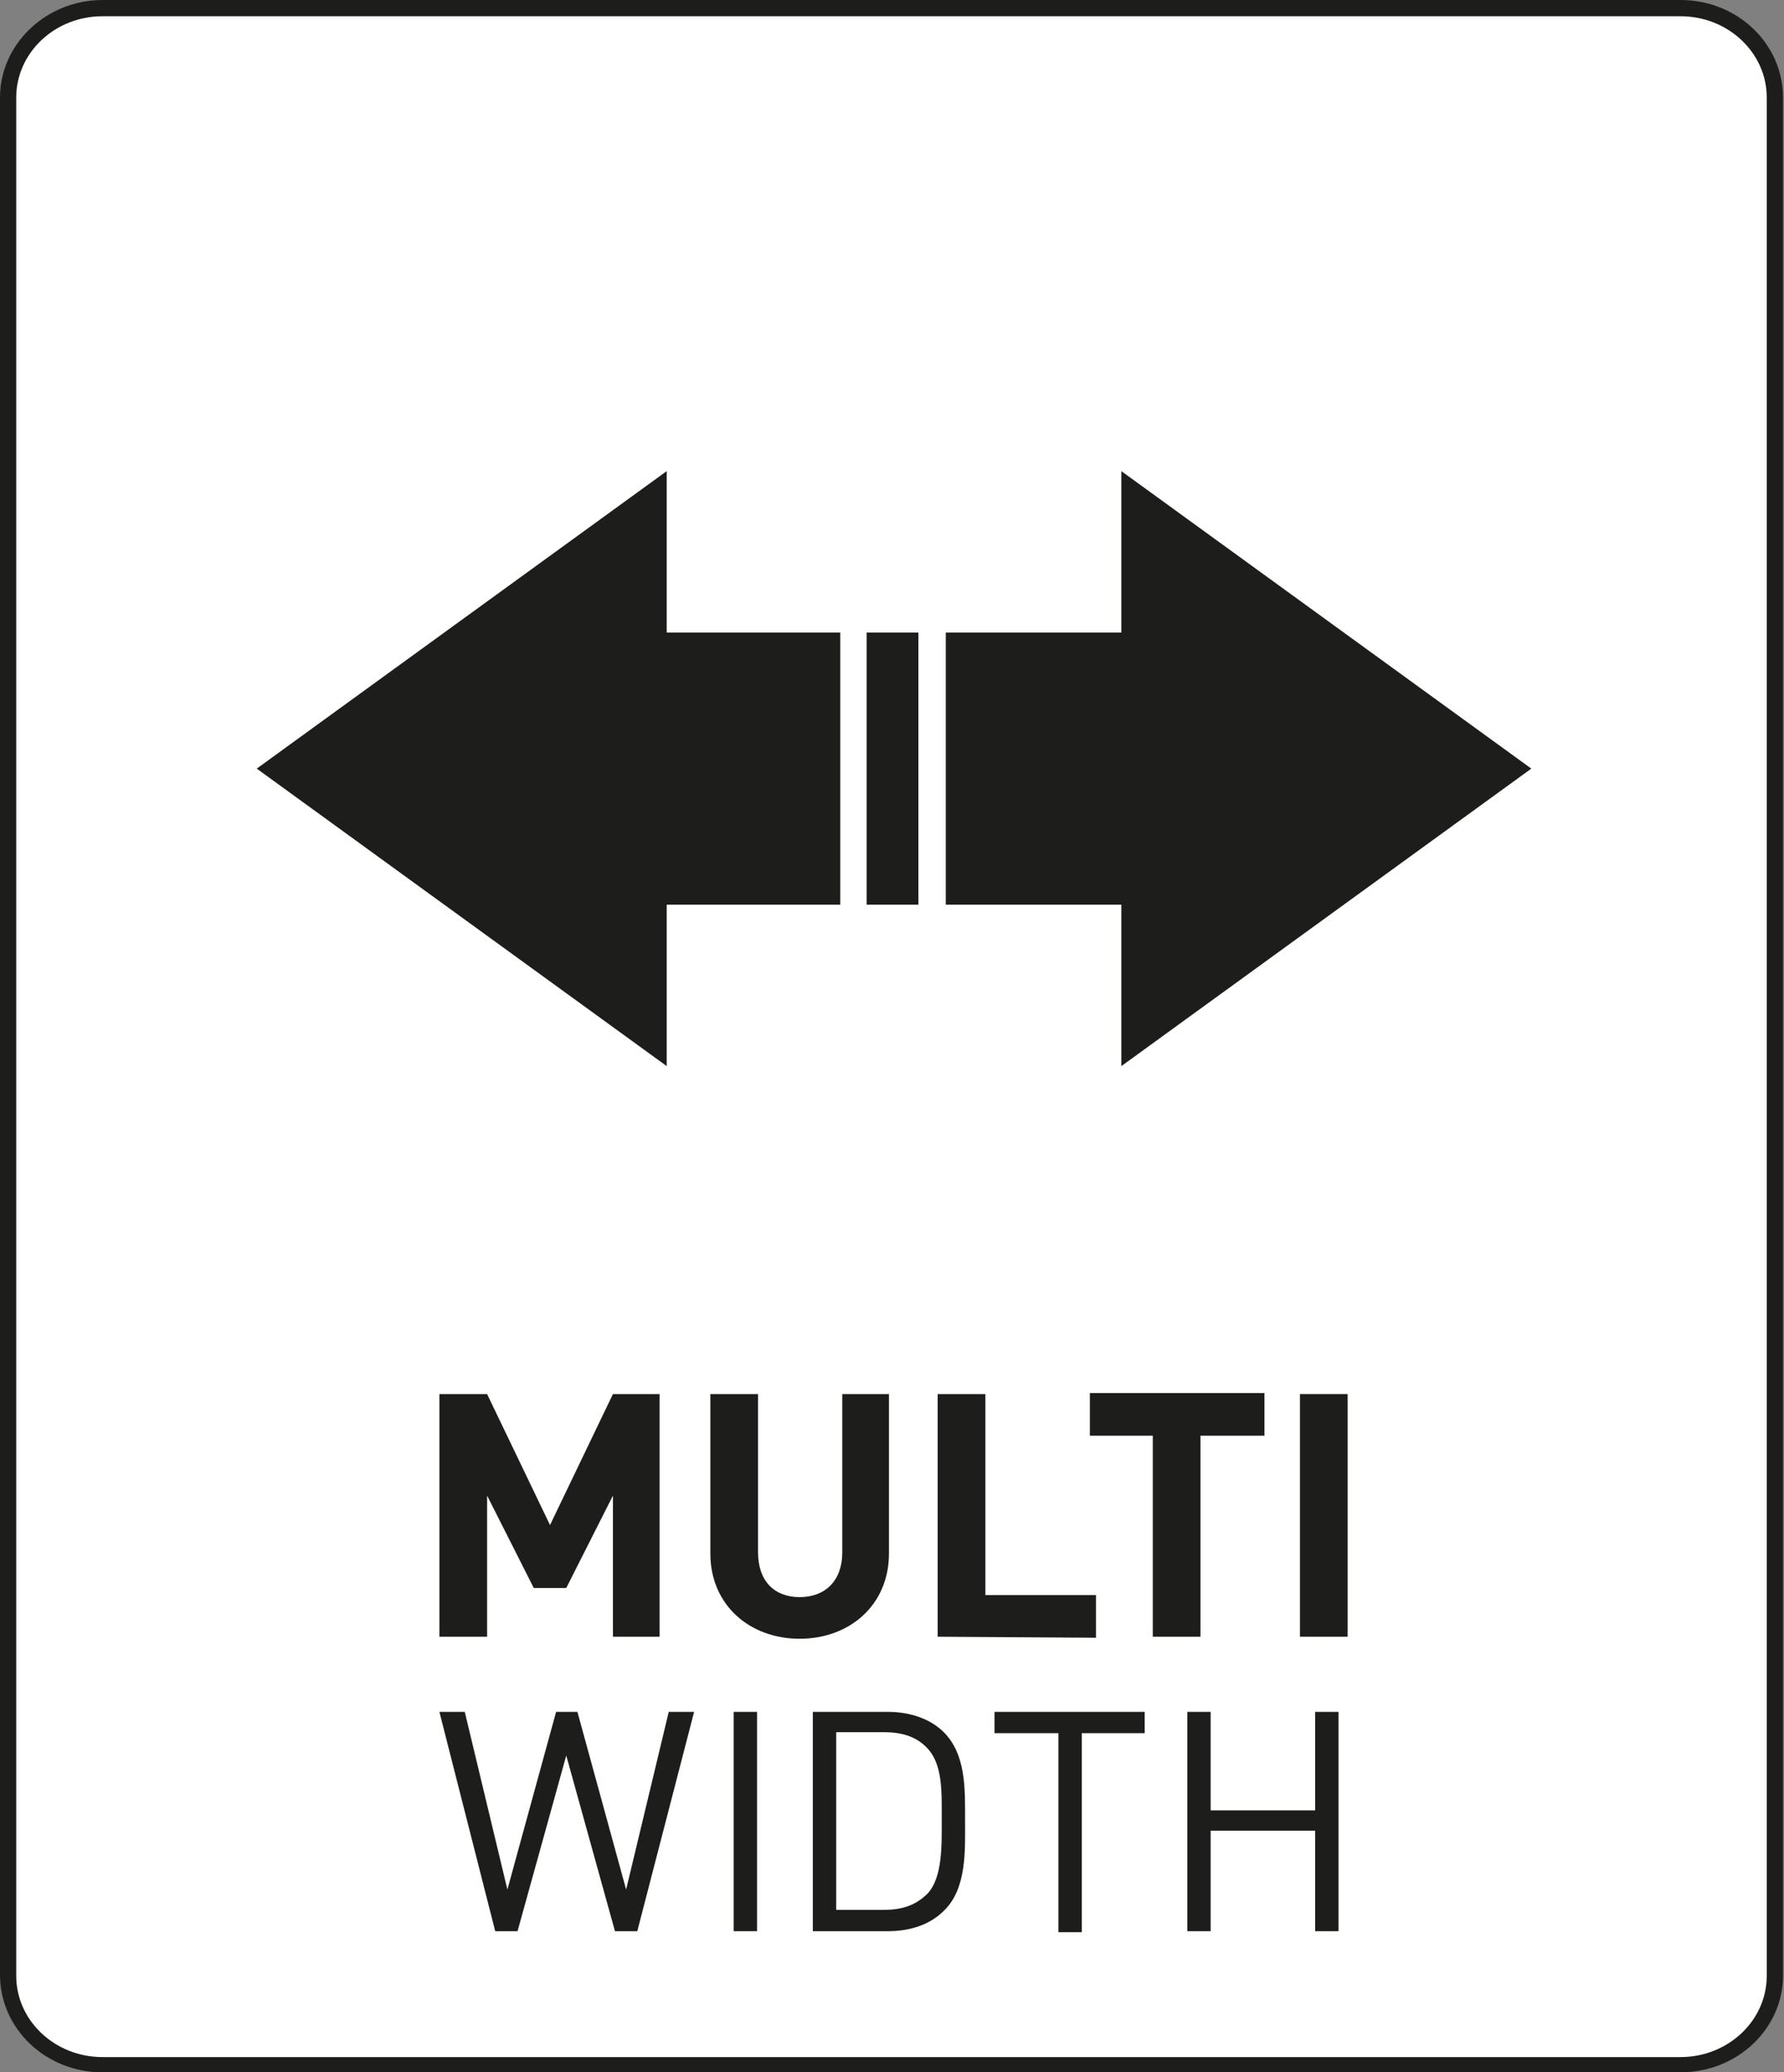 <?xml version="1.0" encoding="utf-8"?>
<!-- Generator: Adobe Illustrator 27.3.1, SVG Export Plug-In . SVG Version: 6.00 Build 0)  -->
<svg version="1.1" id="Layer_1" xmlns="http://www.w3.org/2000/svg" xmlns:xlink="http://www.w3.org/1999/xlink" x="0px" y="0px"
	 viewBox="0 0 175.8 204.1" style="enable-background:new 0 0 175.8 204.1;" xml:space="preserve">
<rect x="0" y="0" width="175.8" height="204.1" fill="#808080" stroke="none"/>
<style type="text/css">
	.st0{fill:#FFFFFF;}
	.st1{fill:#1D1D1B;}
</style>
<g>
	<g>
		<path class="st0" d="M10.1,0.8C5,0.8,0.8,4.7,0.8,9.6v185c0,4.9,4.2,8.8,9.3,8.8h155.5c5.1,0,9.3-3.9,9.3-8.8V9.6
			c0-4.8-4.2-8.8-9.3-8.8C165.6,0.8,10.1,0.8,10.1,0.8z"/>
		<path class="st1" d="M165.6,204.1H10.1c-5.6,0-10.1-4.3-10.1-9.6V9.6C0,4.3,4.6,0,10.1,0h155.5c5.6,0,10.1,4.3,10.1,9.6v185
			C175.7,199.8,171.2,204.1,165.6,204.1L165.6,204.1z M10.1,1.6c-4.7,0-8.5,3.6-8.5,8v185c0,4.4,3.8,8,8.5,8h155.5
			c4.7,0,8.5-3.6,8.5-8V9.6c0-4.4-3.8-8-8.5-8C165.6,1.6,10.1,1.6,10.1,1.6z"/>
	</g>
</g>
<path class="st1" d="M60.4,161.2v-13.9l-4.6,9.1h-3.2l-4.6-9.1v13.9h-4.7v-23.9H48l6.2,12.9l6.2-12.9h4.6v23.9H60.4z"/>
<path class="st1" d="M78.8,161.4c-4.9,0-8.8-3.3-8.8-8.4v-15.7h4.7v15.6c0,2.8,1.6,4.4,4.1,4.4s4.2-1.6,4.2-4.4v-15.6h4.6V153
	C87.6,158.1,83.7,161.4,78.8,161.4L78.8,161.4z"/>
<path class="st1" d="M92.4,161.2v-23.9h4.7v19.8H108v4.2L92.4,161.2L92.4,161.2z"/>
<path class="st1" d="M118.3,141.4v19.8h-4.7v-19.8h-6.2v-4.2h17.2v4.2H118.3L118.3,141.4z"/>
<path class="st1" d="M128.1,161.2v-23.9h4.7v23.9H128.1z"/>
<path class="st1" d="M62.8,190.2h-2.2l-4.8-17.3L51,190.2h-2.2l-5.5-21.6h2.5l4.2,17.5l4.8-17.5h2.1l4.8,17.5l4.2-17.5h2.5
	L62.8,190.2L62.8,190.2z"/>
<path class="st1" d="M72.3,190.2v-21.6h2.3v21.6H72.3z"/>
<path class="st1" d="M93,188.2c-1.3,1.3-3.2,2-5.5,2h-7.4v-21.6h7.4c2.2,0,4.2,0.7,5.5,2c2.2,2.2,2.1,5.6,2.1,8.6S95.3,186,93,188.2
	L93,188.2z M91.4,172.2c-1.1-1.2-2.6-1.6-4.3-1.6h-4.7v17.5h4.7c1.7,0,3.1-0.4,4.3-1.6c1.5-1.6,1.4-4.8,1.4-7.4
	S92.9,173.8,91.4,172.2L91.4,172.2z"/>
<path class="st1" d="M106.6,170.7v19.6h-2.3v-19.6H98v-2.1h14.8v2.1H106.6L106.6,170.7z"/>
<path class="st1" d="M129.6,190.2v-9.9h-10.3v9.9H117v-21.6h2.3v9.7h10.3v-9.7h2.3v21.6H129.6z"/>
<rect x="85.4" y="62.3" class="st1" width="5.1" height="26.8"/>
<rect x="65" y="62.3" class="st1" width="17.8" height="26.8"/>
<rect x="93.2" y="62.3" class="st1" width="17.8" height="26.8"/>
<polygon class="st1" points="65.7,105 25.3,75.7 65.7,46.4 "/>
<polygon class="st1" points="110.5,46.4 150.9,75.7 110.5,105 "/>
</svg>
